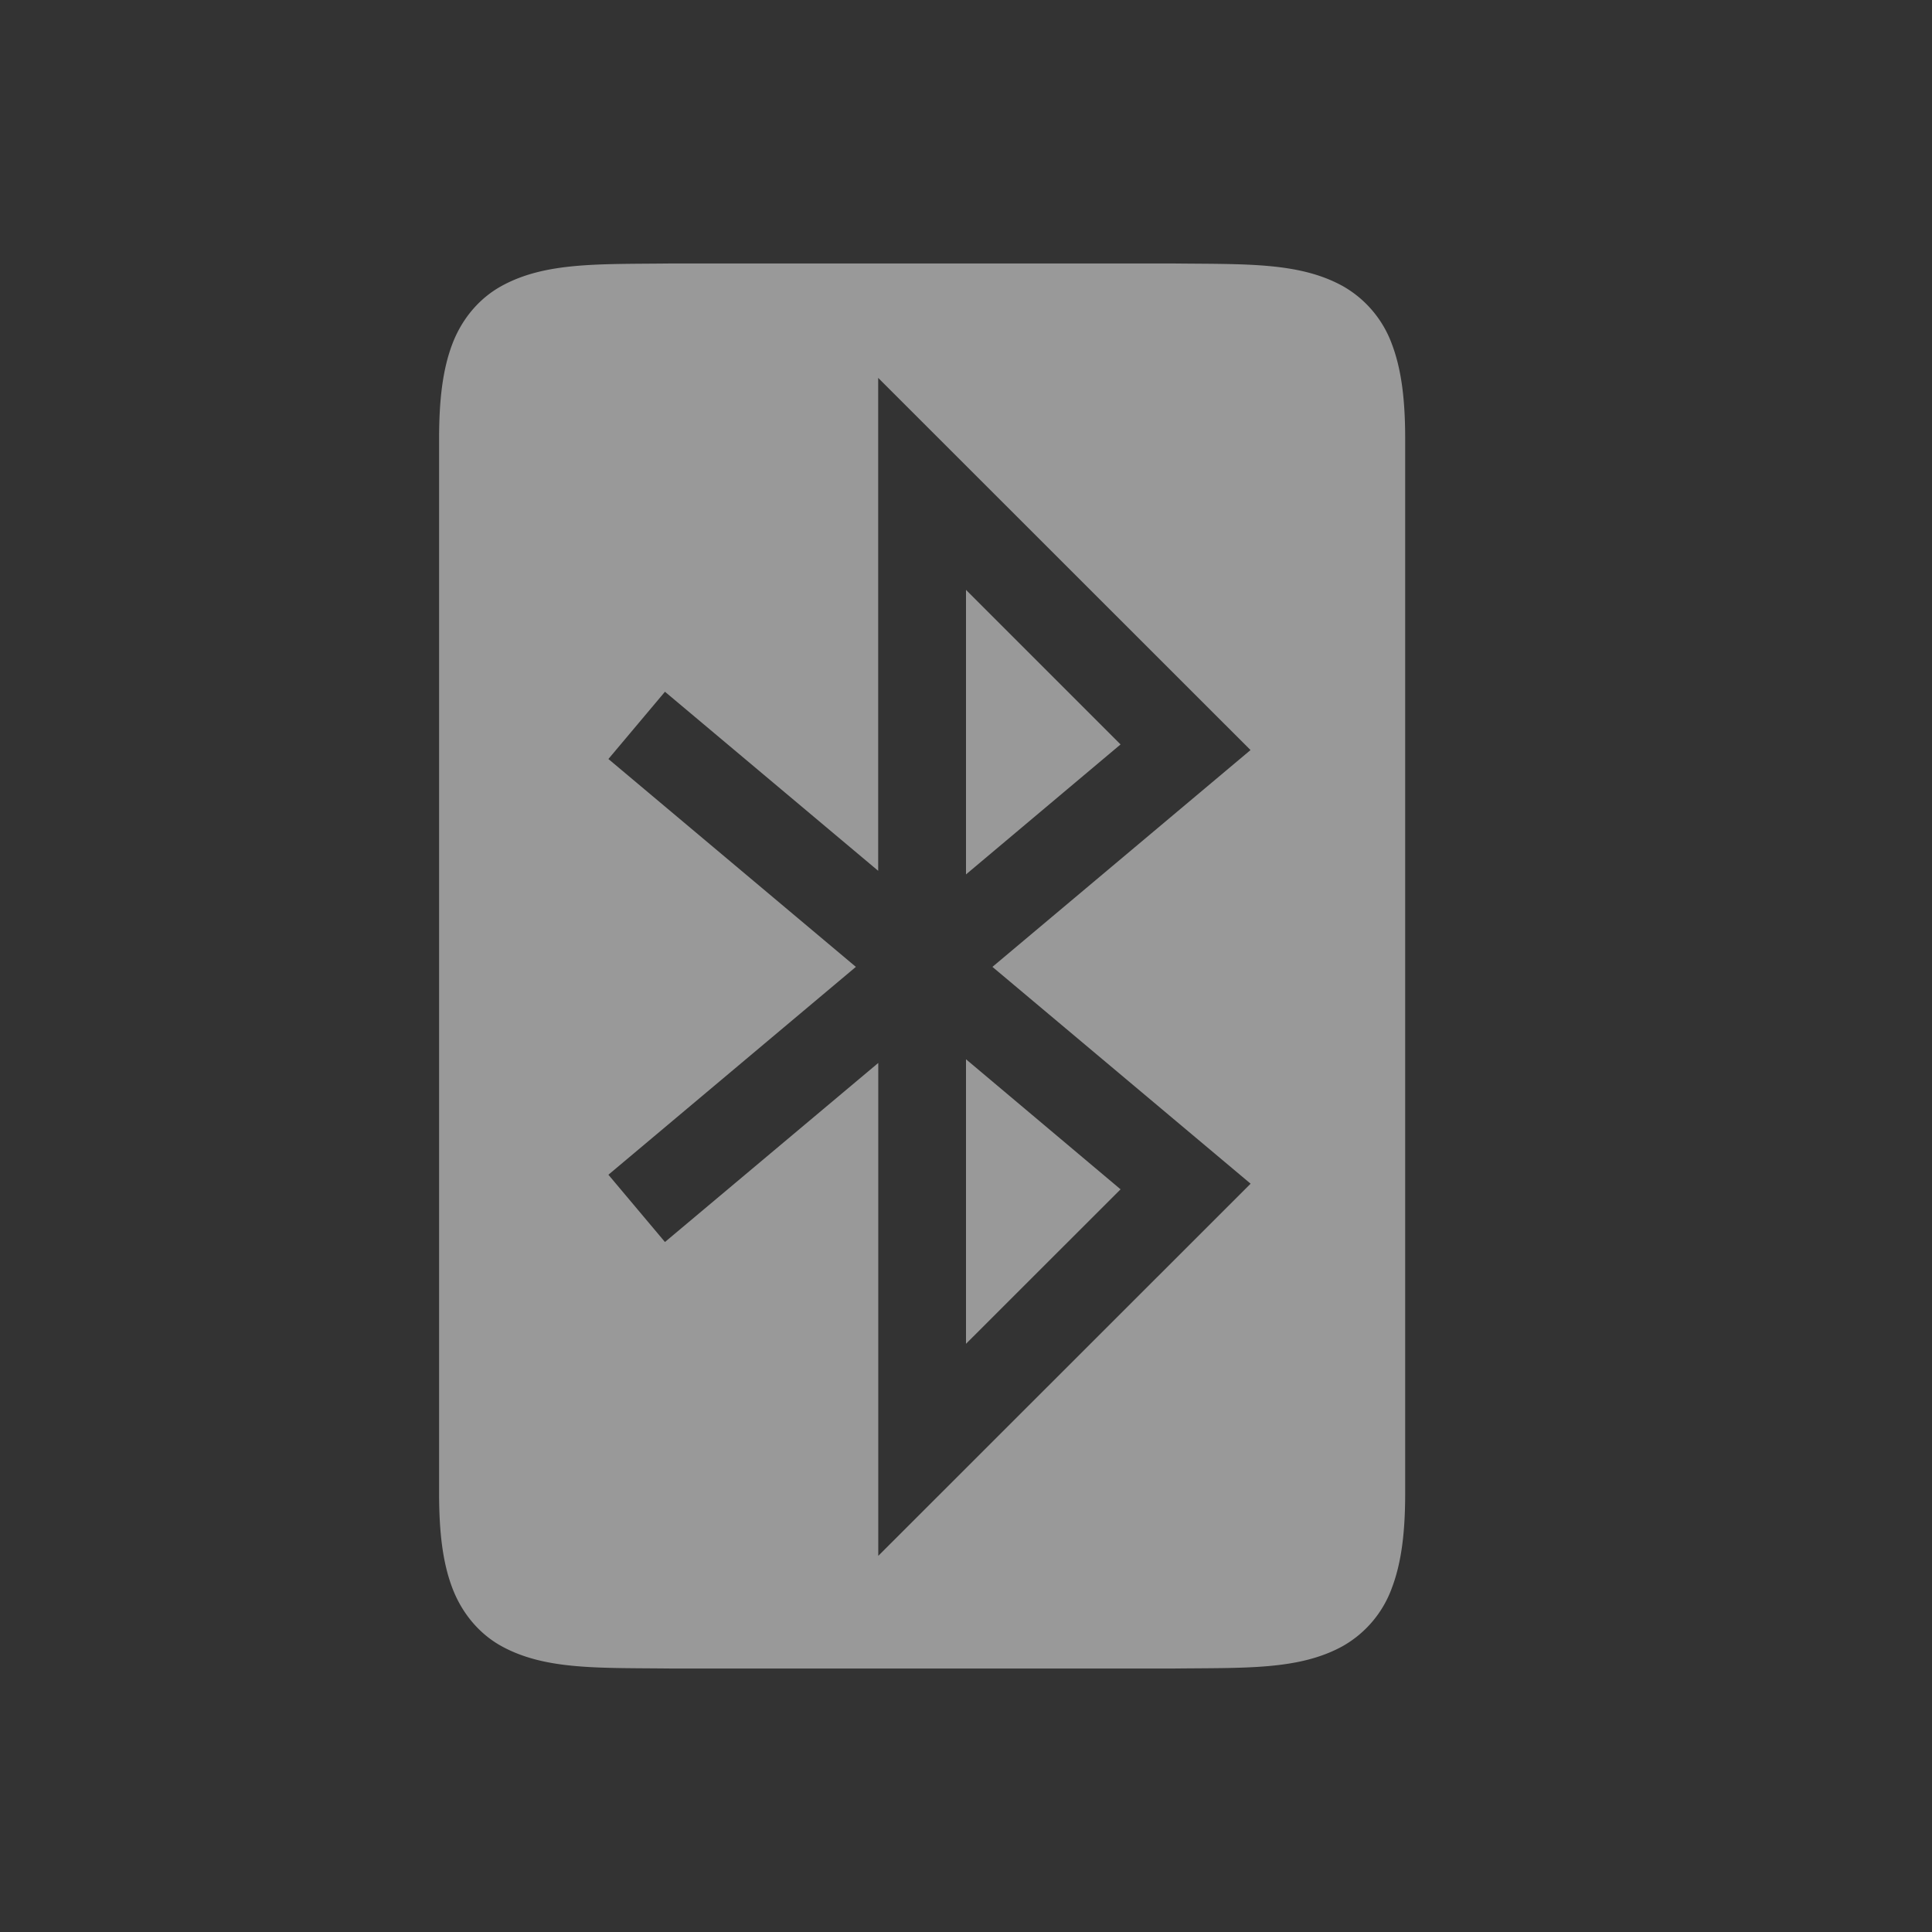 <svg version="1.0" width="22" height="22" xmlns="http://www.w3.org/2000/svg"><rect width="100%" height="100%" fill="#333333" stroke="none"/><path d="M9.662 8c-.838.01-1.45-.02-1.953.258-.25.138-.45.371-.56.664C7.039 9.214 7 9.562 7 10v12c0 .438.039.786.149 1.078.11.293.31.528.56.666.502.277 1.115.246 1.953.256h5.676c.839-.01 1.451.021 1.953-.256a1.25 1.25 0 0 0 .56-.666c.11-.292.15-.64.15-1.078V10c0-.438-.04-.786-.15-1.078a1.253 1.253 0 0 0-.56-.664c-.502-.277-1.114-.248-1.953-.258H9.664zM12 9.303l4.24 4.238-2.939 2.469 2.94 2.469-4.24 4.238v-5.613l-2.429 2.039-.644-.766 2.818-2.367-2.818-2.367.644-.766L12 14.916zm1 2.414v3.24l1.76-1.48zm0 5.345v3.24l1.76-1.759z" fill="#fff" font-family="sans-serif" font-weight="400" opacity=".5" overflow="visible" style="text-indent:0;text-decoration-line:none;text-decoration-style:solid;text-decoration-color:#000;text-transform:none;shape-padding:0;isolation:auto;mix-blend-mode:normal" transform="translate(-2 -5)"/></svg>